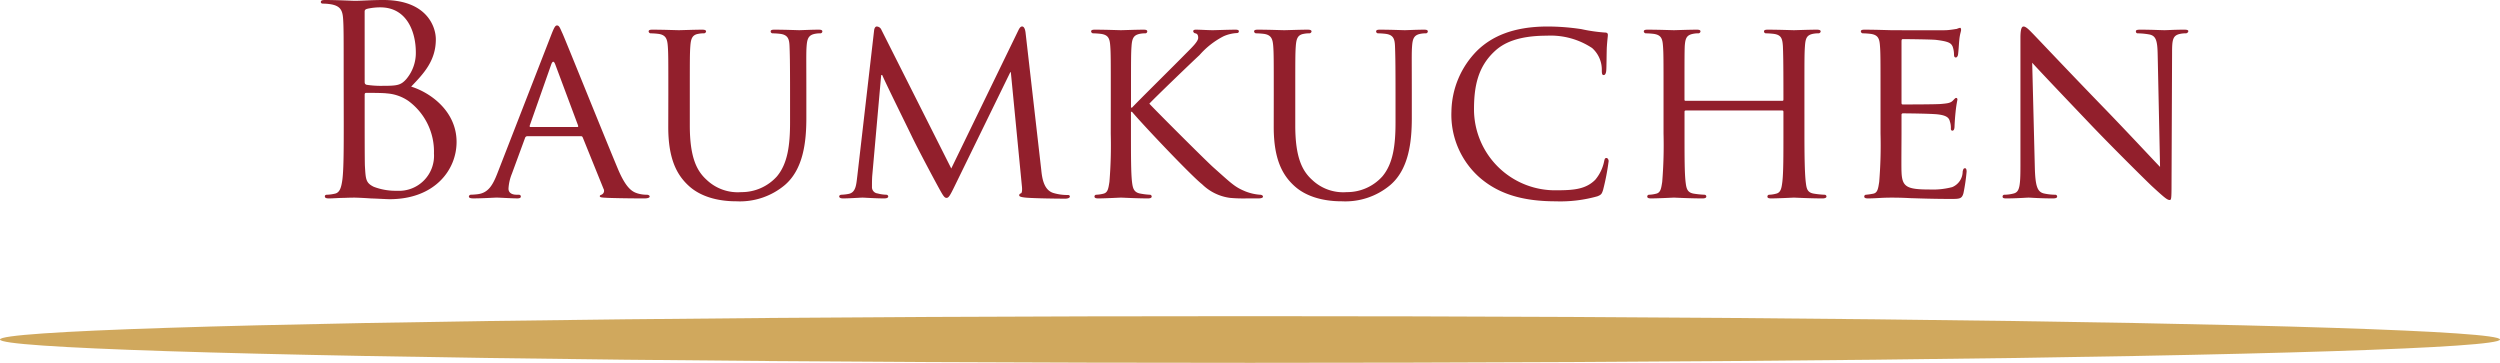 <svg xmlns="http://www.w3.org/2000/svg" viewBox="0 0 300 43.541"><g data-name="レイヤー 2"><g data-name="レイヤー 1"><path d="M41.241 9.133c0-4.913 0-5.795-.063-6.8-.062-1.073-.314-1.577-1.354-1.798a5.886 5.886 0 00-1.071-.1C38.627.44 38.5.378 38.5.252c0-.19.158-.252.5-.252 1.417 0 3.4.1 3.559.1C43.32.1 44.548 0 46 0c5.166 0 6.3 3.149 6.3 4.724 0 2.583-1.48 4.126-2.96 5.669 2.33.724 5.449 2.961 5.449 6.645 0 3.37-2.646 6.865-8.032 6.865-.345 0-1.353-.062-2.267-.093-.913-.064-1.8-.095-1.921-.095-.064 0-.6 0-1.26.031-.63 0-1.354.064-1.827.064-.346 0-.5-.064-.5-.252 0-.095.064-.19.252-.19a4.778 4.778 0 00.945-.126c.63-.126.787-.818.913-1.731.158-1.323.158-3.812.158-6.835zm2.519.693c0 .22.064.283.221.347a11.25 11.25 0 001.919.127c1.763 0 2.2-.063 2.865-.819A4.861 4.861 0 0049.9 6.3c0-2.614-1.165-5.417-4.251-5.417a7.031 7.031 0 00-1.512.157c-.284.064-.379.157-.379.347zm0 3.338c0 2.425 0 6.331.032 6.8.095 1.544.095 1.984 1.071 2.457a7.412 7.412 0 002.771.472 4.2 4.2 0 004.441-4.472 7.541 7.541 0 00-3.055-6.3 5.191 5.191 0 00-2.613-.913c-.411-.064-1.985-.064-2.457-.064-.126 0-.19.064-.19.221zm22.424-9.07c.347-.882.473-1.039.662-1.039.283 0 .377.378.661.976.5 1.134 4.945 12.189 6.646 16.251 1.008 2.394 1.763 2.74 2.361 2.929a3.852 3.852 0 001.1.157c.157 0 .346.064.346.221s-.315.221-.63.221c-.409 0-2.457 0-4.378-.064-.535-.031-.976-.031-.976-.188 0-.126.063-.126.189-.19a.5.5 0 00.252-.724L69.932 16.5c-.062-.126-.095-.158-.252-.158h-6.393a.294.294 0 00-.284.22l-1.575 4.284a5.537 5.537 0 00-.409 1.795c0 .536.473.724.945.724h.252c.22 0 .283.1.283.221 0 .157-.157.221-.409.221-.662 0-2.174-.095-2.488-.095-.283 0-1.669.095-2.8.095-.346 0-.535-.064-.535-.221a.243.243 0 01.252-.221 7.871 7.871 0 00.818-.062c1.26-.159 1.795-1.1 2.33-2.457zm3.087 11.149c.126 0 .126-.063.095-.189l-2.741-7.338q-.237-.613-.472 0l-2.582 7.338c-.033.126 0 .189.093.189zM80.2 11.306c0-4.157 0-4.912-.063-5.763S79.914 4.188 79 4.062A9.026 9.026 0 0078.057 4a.266.266 0 01-.221-.22c0-.157.126-.22.441-.22 1.26 0 2.928.063 3.18.063s1.985-.063 2.8-.063c.315 0 .472.063.472.22a.269.269 0 01-.252.22 3.239 3.239 0 00-.693.063c-.724.126-.881.6-.944 1.481-.063.851-.063 1.606-.063 5.763v3.748c0 3.874.85 5.48 2.047 6.55a5.4 5.4 0 004.125 1.45 5.688 5.688 0 004.284-1.89c1.291-1.544 1.574-3.748 1.574-6.488v-3.37c0-4.157-.031-4.912-.063-5.763s-.189-1.355-1.1-1.481A9.044 9.044 0 0092.7 4a.236.236 0 01-.221-.22c0-.157.126-.22.441-.22 1.228 0 2.834.063 2.991.063.19 0 1.512-.063 2.332-.063.314 0 .44.063.44.22a.236.236 0 01-.22.22 3.239 3.239 0 00-.693.063c-.756.158-.913.6-.977 1.481-.062.851-.031 1.606-.031 5.763v2.866c0 2.9-.378 6.141-2.582 8.031a8.382 8.382 0 01-5.8 1.952c-.914 0-3.811-.062-5.764-1.888-1.354-1.26-2.425-3.119-2.425-7.024zm44.75 9.07c.094.945.284 2.395 1.418 2.771a5.836 5.836 0 001.794.252c.126 0 .221.064.221.19 0 .157-.252.252-.567.252-.63 0-3.716-.031-4.724-.126-.662-.064-.787-.157-.787-.283a.23.23 0 01.189-.221c.157-.031.188-.44.126-.944L121.3 8.661h-.063l-6.677 13.668c-.566 1.165-.725 1.417-.977 1.417s-.409-.252-.944-1.227c-.724-1.324-2.552-4.756-3.244-6.206-.819-1.7-3.055-6.2-3.527-7.306h-.126L104.668 21.1c-.032.41-.032.914-.032 1.354a.749.749 0 00.661.756 4.5 4.5 0 001.072.157.236.236 0 01.22.19c0 .188-.189.252-.5.252-1.04 0-2.362-.095-2.583-.095-.252 0-1.574.095-2.33.095-.283 0-.472-.064-.472-.252 0-.095.126-.19.283-.19a5.355 5.355 0 00.819-.094c.913-.158.944-1.134 1.07-2.142l2.016-17.479c.032-.283.157-.472.315-.472a.631.631 0 01.567.409l8.378 16.629 8.062-16.6c.126-.252.252-.441.441-.441s.346.22.41.724zm8.345-9.07c0-4.157 0-4.912-.063-5.763-.063-.913-.22-1.355-1.134-1.481a9.044 9.044 0 00-.944-.062.266.266 0 01-.221-.22c0-.157.126-.22.44-.22 1.26 0 2.961.063 3.119.063.252 0 1.92-.063 2.74-.063.315 0 .44.063.44.22a.235.235 0 01-.219.22 3.242 3.242 0 00-.694.063c-.723.158-.913.536-.975 1.481-.064.851-.064 1.606-.064 5.763v1.606h.126c.441-.5 5.386-5.386 6.425-6.456.787-.787 1.512-1.48 1.512-1.921 0-.347-.126-.5-.347-.536a.3.3 0 01-.252-.252c0-.125.126-.188.315-.188.567 0 1.417.063 2.079.063.157 0 1.984-.063 2.676-.063.284 0 .41.063.41.188s-.063.221-.283.221a4.588 4.588 0 00-1.544.378 9.744 9.744 0 00-2.9 2.267c-.693.63-5.417 5.165-6.016 5.827.725.788 6.488 6.551 7.622 7.59 2.331 2.078 2.646 2.425 3.968 2.96a5.924 5.924 0 001.7.378c.19 0 .347.1.347.221s-.126.221-.6.221h-1.417a17.727 17.727 0 01-1.921-.064 5.866 5.866 0 01-3.37-1.638c-1.26-.976-7.087-7.117-8.409-8.692h-.126v2.613c0 2.582 0 4.693.126 5.795.095.787.221 1.291 1.07 1.417a7.909 7.909 0 001.072.126.214.214 0 01.22.221c0 .126-.126.221-.441.221-1.355 0-3.023-.095-3.243-.095s-1.891.095-2.74.095c-.284 0-.442-.064-.442-.221a.215.215 0 01.221-.221 3.89 3.89 0 00.85-.126c.536-.126.6-.63.724-1.417a54.48 54.48 0 00.158-5.795zm19.557 0c0-4.157 0-4.912-.064-5.763s-.22-1.355-1.133-1.481a9.083 9.083 0 00-.946-.062.267.267 0 01-.219-.22c0-.157.126-.22.44-.22 1.26 0 2.93.063 3.182.063s1.983-.063 2.8-.063c.315 0 .473.063.473.22a.27.27 0 01-.252.22 3.234 3.234 0 00-.693.063c-.725.126-.882.6-.946 1.481-.062.851-.062 1.606-.062 5.763v3.748c0 3.874.851 5.48 2.047 6.55a5.4 5.4 0 004.126 1.45 5.686 5.686 0 004.283-1.89c1.291-1.544 1.575-3.748 1.575-6.488v-3.37c0-4.157-.032-4.912-.063-5.763s-.189-1.355-1.1-1.481a9.044 9.044 0 00-.945-.063.236.236 0 01-.221-.22c0-.157.126-.22.441-.22 1.228 0 2.835.063 2.992.063.189 0 1.511-.063 2.331-.063.314 0 .44.063.44.22a.235.235 0 01-.22.22 3.239 3.239 0 00-.693.063c-.756.158-.913.6-.976 1.481-.063.851-.032 1.606-.032 5.763v2.866c0 2.9-.378 6.141-2.583 8.031a8.378 8.378 0 01-5.8 1.952c-.913 0-3.81-.062-5.762-1.888-1.355-1.26-2.425-3.119-2.425-7.024zm24.689 9.984a10.045 10.045 0 01-3.369-7.936 10.572 10.572 0 013.117-7.307c1.67-1.607 4.19-2.866 8.442-2.866a27.258 27.258 0 014.031.314 19.615 19.615 0 002.834.41c.283 0 .347.126.347.283 0 .221-.064.536-.126 1.512-.031.882-.031 2.362-.064 2.74-.031.41-.157.567-.314.567-.19 0-.221-.189-.221-.567a3.486 3.486 0 00-1.165-2.677 9.015 9.015 0 00-5.449-1.48c-3.559 0-5.259.945-6.235 1.859-2.047 1.888-2.489 4.283-2.489 6.991a9.729 9.729 0 009.984 9.7c2.079 0 3.464-.157 4.567-1.26a4.974 4.974 0 001.07-2.236c.064-.283.095-.378.285-.378.125 0 .251.189.251.378a28.073 28.073 0 01-.662 3.434c-.157.5-.22.6-.692.787a16.424 16.424 0 01-5.008.6c-4.157-.003-6.96-.978-9.134-2.868zm38.99-5.26c0 2.582.031 4.693.157 5.795.095.787.158 1.291 1.008 1.417a10.567 10.567 0 001.228.126.223.223 0 01.252.221c0 .126-.157.221-.473.221-1.511 0-3.275-.095-3.432-.095-.126 0-1.921.095-2.74.095-.315 0-.441-.064-.441-.221a.214.214 0 01.221-.221 3.621 3.621 0 00.818-.126c.567-.126.661-.661.756-1.448.126-1.1.126-3.118.126-5.7v-2.678c0-.126-.063-.157-.157-.157H202.3c-.094 0-.157.031-.157.157v2.677c0 2.583 0 4.63.126 5.732.094.787.189 1.291 1.008 1.417a11.027 11.027 0 001.26.126.214.214 0 01.22.221c0 .126-.127.221-.441.221-1.543 0-3.307-.095-3.433-.095-.157 0-1.921.095-2.771.095-.284 0-.442-.064-.442-.221a.215.215 0 01.221-.221 3.908 3.908 0 00.851-.126c.535-.126.6-.63.724-1.417a54.48 54.48 0 00.158-5.795v-4.724c0-4.157 0-4.912-.064-5.763-.062-.913-.221-1.355-1.134-1.481a9.007 9.007 0 00-.949-.062.266.266 0 01-.221-.22c0-.157.126-.22.442-.22 1.259 0 3.023.063 3.18.063.126 0 1.89-.063 2.74-.063.315 0 .441.063.441.22a.266.266 0 01-.221.22 3.083 3.083 0 00-.692.063c-.756.158-.913.536-.977 1.481-.031.851-.031 1.669-.031 5.826v.568c0 .157.063.157.157.157h11.559c.094 0 .157 0 .157-.157v-.568c0-4.157-.031-4.975-.063-5.826-.063-.913-.189-1.355-1.1-1.481A9.064 9.064 0 00211.9 4a.236.236 0 01-.221-.22c0-.157.127-.22.441-.22 1.229 0 3.024.063 3.15.063.157 0 1.921-.063 2.74-.063.315 0 .472.063.472.22a.269.269 0 01-.252.22 3.239 3.239 0 00-.693.063c-.724.158-.881.536-.944 1.481-.063.851-.063 1.606-.063 5.763zm9.131-4.724c0-4.157 0-4.912-.063-5.763-.062-.913-.22-1.355-1.134-1.481a9.026 9.026 0 00-.944-.062.266.266 0 01-.221-.22c0-.157.126-.22.441-.22 1.259 0 3.055.063 3.212.063.19 0 5.985.031 6.614 0 .536-.032 1.04-.127 1.26-.158a1.785 1.785 0 01.378-.126c.094 0 .125.126.125.252 0 .189-.157.5-.219 1.26-.033.252-.095 1.449-.158 1.763-.032.126-.126.284-.251.284-.159 0-.221-.126-.221-.346a2.916 2.916 0 00-.158-.946c-.189-.44-.472-.629-1.984-.818-.472-.063-3.684-.095-4-.095-.126 0-.157.095-.157.284v7.275c0 .189 0 .283.157.283.347 0 4 0 4.63-.062.661-.064 1.07-.095 1.354-.378.189-.19.315-.347.41-.347s.157.063.157.221a14.745 14.745 0 00-.221 1.48 26.75 26.75 0 00-.126 1.732c0 .22-.062.5-.252.5-.126 0-.188-.095-.188-.252a2.375 2.375 0 00-.126-.882c-.095-.378-.347-.693-1.418-.819-.756-.094-3.716-.126-4.189-.126a.165.165 0 00-.188.189v2.239c0 .913-.031 4.032 0 4.567.063 1.795.566 2.141 3.307 2.141a9.238 9.238 0 002.771-.283 2.029 2.029 0 001.26-1.858c.062-.315.126-.409.283-.409s.19.22.19.409a22.335 22.335 0 01-.378 2.583c-.19.692-.473.692-1.544.692-2.078 0-3.685-.062-4.819-.094-1.165-.063-1.889-.063-2.3-.063-.062 0-.6 0-1.2.031-.535.032-1.165.064-1.6.064-.283 0-.442-.064-.442-.221a.215.215 0 01.221-.221 7.8 7.8 0 00.851-.126c.535-.1.6-.63.723-1.417a54.48 54.48 0 00.158-5.795zm18.518 8.85c.063 2.2.315 2.866 1.07 3.055a6.589 6.589 0 001.387.157.216.216 0 01.22.221c0 .157-.189.221-.5.221-1.574 0-2.677-.095-2.929-.095s-1.417.095-2.677.095c-.284 0-.441-.032-.441-.221a.216.216 0 01.221-.221 4.363 4.363 0 001.134-.157c.693-.189.787-.913.787-3.339V4.535c0-1.071.158-1.354.378-1.354.315 0 .788.535 1.071.818.44.441 4.472 4.725 8.755 9.134 2.74 2.835 5.7 6.015 6.551 6.9l-.284-13.417c-.031-1.731-.188-2.33-1.039-2.487A8.837 8.837 0 00256.526 4c-.19 0-.221-.157-.221-.252 0-.157.221-.188.535-.188 1.26 0 2.583.063 2.9.063s1.227-.063 2.361-.063c.283 0 .5.031.5.188a.312.312 0 01-.315.252 3.146 3.146 0 00-.662.063c-.913.189-.975.725-.975 2.332l-.064 15.683c0 1.764-.031 1.921-.22 1.921-.284 0-.567-.22-2.11-1.638-.283-.252-4.283-4.188-7.213-7.243-3.212-3.37-6.33-6.645-7.179-7.591z" fill="#921f2c"/><ellipse cx="150" cy="40.741" rx="150" ry="2.8" fill="#d0a85d"/></g></g></svg>